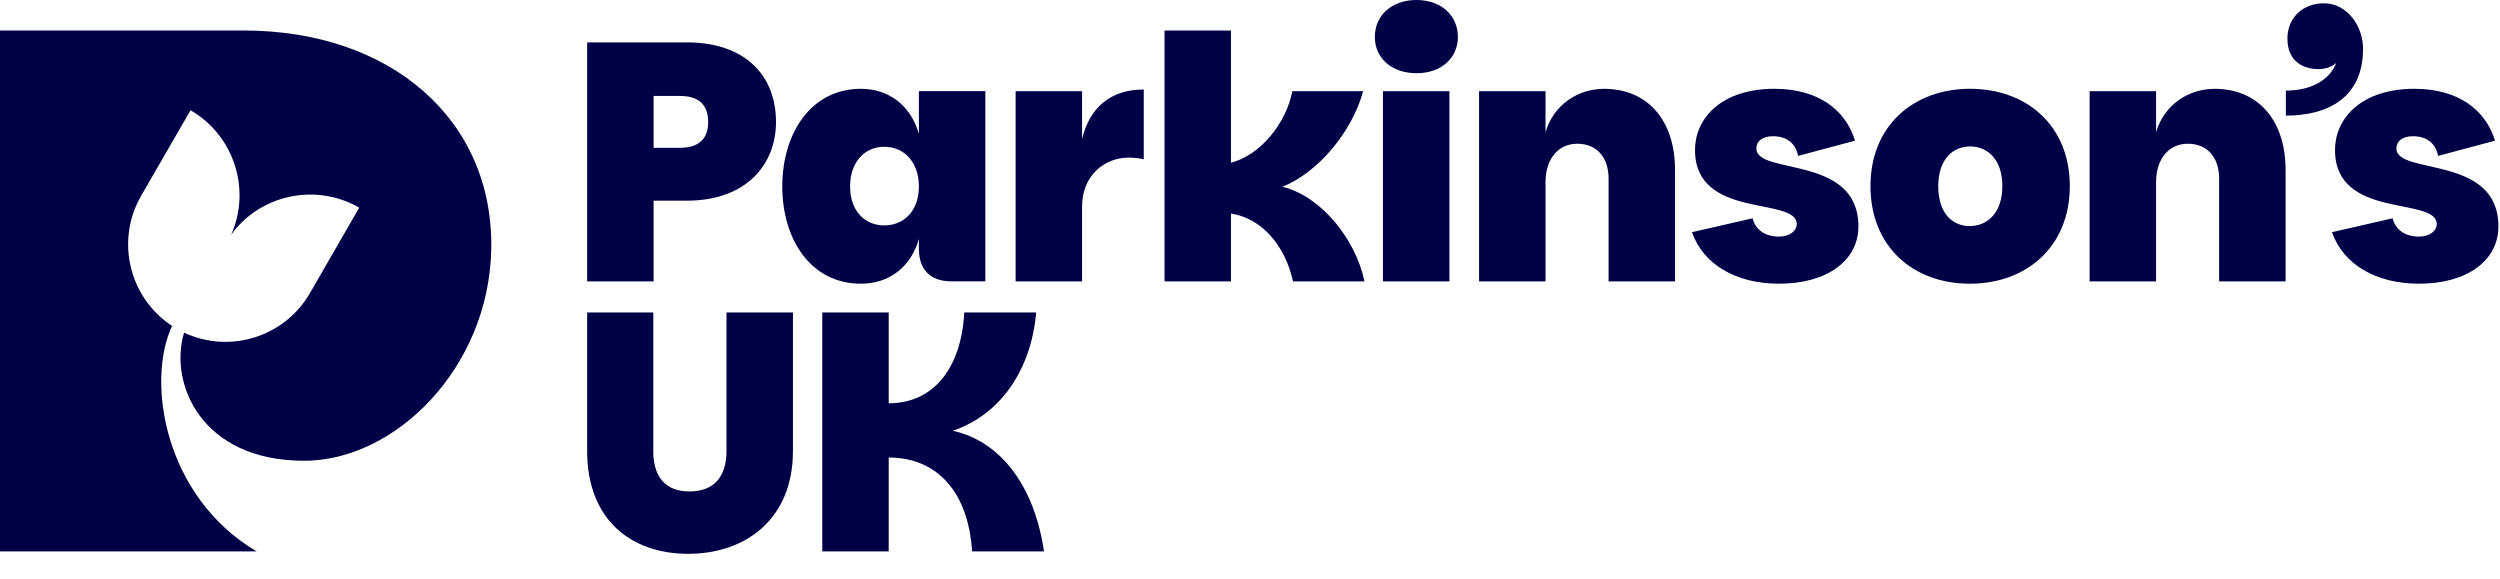 <svg width="95" height="22" viewBox="0 0 95 22" fill="none" xmlns="http://www.w3.org/2000/svg">
  <path d="M24.825 11.874V17.142C24.825 18.083 25.25 18.675 26.203 18.675C27.156 18.675 27.607 18.083 27.607 17.142V11.874H30.132V17.142C30.132 19.731 28.328 21.045 26.151 21.045C23.961 21.045 22.312 19.731 22.312 17.142V11.874H24.825Z" fill="#000046"/>
  <path d="M31.246 11.873H33.771V15.325C35.458 15.325 36.528 14.011 36.643 11.873H39.375C39.181 14.088 37.996 15.763 36.206 16.369C38.022 16.768 39.31 18.468 39.671 20.954H36.94C36.798 18.7 35.613 17.386 33.771 17.386V20.954H31.246V11.873Z" fill="#000046"/>
  <path d="M26.911 4.637C26.911 4.032 26.602 3.646 25.842 3.646H24.837V5.616H25.842C26.602 5.616 26.911 5.23 26.911 4.637ZM24.837 7.626V10.692H22.312V1.61H26.087C28.341 1.61 29.488 2.886 29.488 4.637C29.488 6.222 28.393 7.626 26.087 7.626H24.837Z" fill="#000046"/>
  <path d="M34.918 7.084C34.918 6.157 34.351 5.577 33.604 5.577C32.857 5.577 32.303 6.157 32.303 7.084C32.303 8.012 32.857 8.565 33.604 8.565C34.351 8.565 34.918 8.012 34.918 7.084ZM29.727 7.084C29.727 5.075 30.808 3.374 32.715 3.374C33.771 3.374 34.609 4.005 34.918 5.088V3.464H37.443V10.691H36.154C35.356 10.691 34.918 10.253 34.918 9.454V9.081C34.609 10.163 33.771 10.781 32.715 10.781C30.808 10.781 29.727 9.094 29.727 7.084Z" fill="#000046"/>
  <path d="M38.594 3.465H41.119V5.282C41.402 4.109 42.175 3.401 43.463 3.401V6.054C43.257 6.003 43.064 5.99 42.883 5.99C41.969 5.99 41.119 6.673 41.119 7.845V10.692H38.594V3.465Z" fill="#000046"/>
  <path d="M44.252 1.16H46.777V6.183C47.885 5.9 48.877 4.689 49.108 3.465H51.8C51.376 5.011 50.1 6.544 48.735 7.098C50.178 7.446 51.504 9.056 51.852 10.692H49.134C48.825 9.288 47.91 8.283 46.777 8.116V10.692H44.252V1.16Z" fill="#000046"/>
  <path d="M52.553 3.465H55.078V10.692H52.553V3.465ZM52.244 1.404C52.244 0.592 52.875 2.19345e-05 53.829 2.19345e-05C54.769 2.19345e-05 55.4 0.592 55.4 1.404C55.4 2.203 54.769 2.782 53.829 2.782C52.875 2.782 52.244 2.203 52.244 1.404Z" fill="#000046"/>
  <path d="M56.205 3.465H58.73V5.024C59.039 3.98 59.954 3.375 60.959 3.375C62.607 3.375 63.651 4.573 63.651 6.454V10.692H61.126V6.789C61.126 5.964 60.662 5.462 59.941 5.462C59.168 5.462 58.73 6.093 58.73 6.918V10.692H56.205V3.465Z" fill="#000046"/>
  <path d="M64.295 8.823L66.601 8.295C66.704 8.72 67.064 8.991 67.593 8.991C68.018 8.991 68.275 8.772 68.275 8.514C68.275 7.458 64.411 8.359 64.411 5.706C64.411 4.443 65.467 3.374 67.425 3.374C69.074 3.374 70.13 4.16 70.491 5.345L68.327 5.925C68.237 5.461 67.915 5.177 67.374 5.177C66.961 5.177 66.742 5.371 66.742 5.641C66.742 6.672 70.62 5.86 70.62 8.604C70.62 9.905 69.422 10.781 67.605 10.781C65.969 10.781 64.72 10.047 64.295 8.823Z" fill="#000046"/>
  <path d="M76.089 7.071C76.089 6.041 75.509 5.564 74.865 5.564C74.221 5.564 73.654 6.041 73.654 7.071C73.654 8.115 74.196 8.591 74.852 8.591C75.497 8.591 76.089 8.115 76.089 7.071ZM71.078 7.071C71.078 4.778 72.714 3.374 74.865 3.374C77.017 3.374 78.653 4.778 78.653 7.071C78.653 9.377 77.004 10.781 74.852 10.781C72.701 10.781 71.078 9.377 71.078 7.071Z" fill="#000046"/>
  <path d="M79.406 3.465H81.931V5.024C82.24 3.98 83.155 3.375 84.16 3.375C85.808 3.375 86.852 4.573 86.852 6.454V10.692H84.327V6.789C84.327 5.964 83.864 5.462 83.142 5.462C82.369 5.462 81.931 6.093 81.931 6.918V10.692H79.406V3.465Z" fill="#000046"/>
  <path d="M88.775 2.394C88.599 2.552 88.341 2.626 88.107 2.626C87.462 2.626 86.922 2.284 86.922 1.467C86.922 0.662 87.52 0.125 88.306 0.125C89.186 0.125 89.796 0.979 89.796 1.857C89.796 3.711 88.459 4.394 86.863 4.394V3.443C87.966 3.443 88.588 2.918 88.775 2.394Z" fill="#000046"/>
  <path d="M88.615 8.823L90.921 8.295C91.024 8.72 91.385 8.991 91.913 8.991C92.338 8.991 92.596 8.772 92.596 8.514C92.596 7.458 88.731 8.359 88.731 5.706C88.731 4.443 89.787 3.374 91.745 3.374C93.394 3.374 94.451 4.16 94.811 5.345L92.647 5.925C92.557 5.461 92.235 5.177 91.694 5.177C91.282 5.177 91.063 5.371 91.063 5.641C91.063 6.672 94.94 5.86 94.94 8.604C94.94 9.905 93.742 10.781 91.926 10.781C90.29 10.781 89.04 10.047 88.615 8.823Z" fill="#000046"/>
  <path d="M9.262 1.159H0V20.954H9.752C6.216 18.857 5.557 14.468 6.539 12.385C4.911 11.318 4.379 9.146 5.364 7.44L7.24 4.19C8.899 5.147 9.552 7.213 8.781 8.923C9.877 7.401 11.993 6.934 13.651 7.891L11.775 11.142C10.807 12.818 8.716 13.45 6.995 12.64C6.416 14.546 7.626 17.509 11.559 17.509C15.023 17.509 18.572 13.983 18.667 9.489C18.771 4.548 14.848 1.159 9.262 1.159Z" fill="#000046"/>
</svg>
